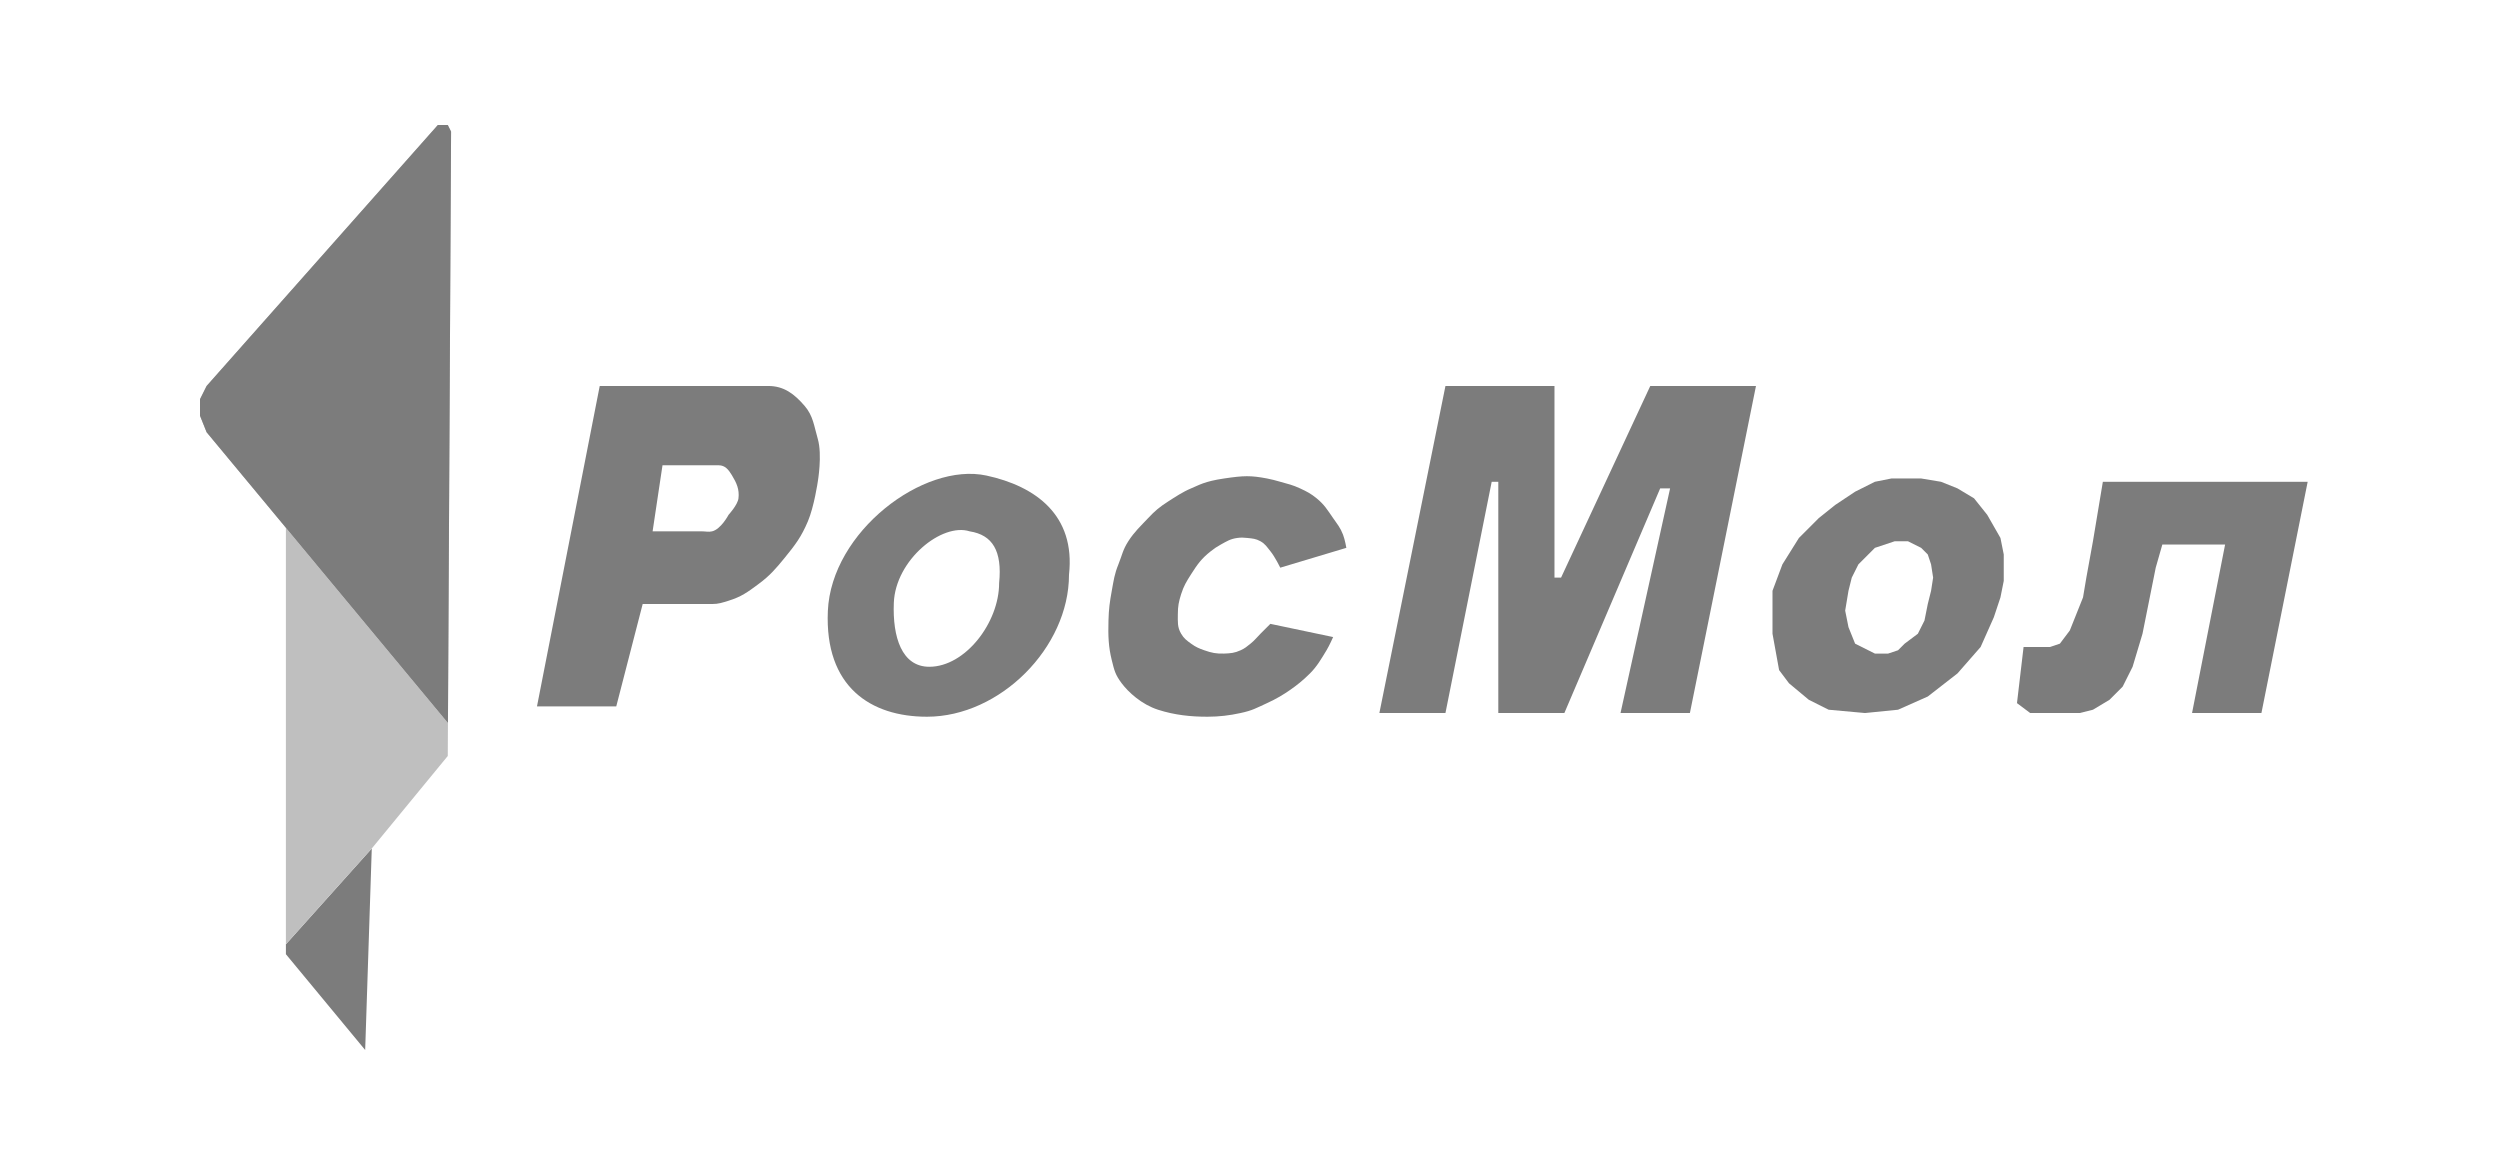 <?xml version="1.0" encoding="UTF-8"?> <svg xmlns="http://www.w3.org/2000/svg" width="100" height="46" viewBox="0 0 100 46" fill="none"> <rect width="100" height="46" fill="white"></rect> <path d="M57.818 15.439H62.179V23.104H62.443L66.011 15.439H70.239L67.596 28.521H64.821L66.804 19.536H66.407L62.575 28.521H59.932V19.271H59.668L57.818 28.521H55.175L57.818 15.439Z" fill="#7C7C7C"></path> <path fill-rule="evenodd" clip-rule="evenodd" d="M71.957 21.518L72.75 20.725L73.411 20.196L74.204 19.668L74.996 19.271L75.657 19.139H76.846L77.639 19.271L78.3 19.536L78.961 19.932L79.489 20.593L80.018 21.518L80.15 22.179V23.236L80.018 23.896L79.754 24.689L79.225 25.879L78.3 26.936L77.111 27.861L75.921 28.389L74.6 28.521L73.146 28.389L72.354 27.993L71.561 27.332L71.164 26.804L70.9 25.35V23.632L71.296 22.575L71.957 21.518ZM74.336 22.575L74.996 21.914L75.789 21.65H76.318L76.846 21.914L77.111 22.179L77.243 22.575L77.325 23.104L77.243 23.632L77.111 24.161L76.979 24.821L76.714 25.35L76.186 25.746L75.921 26.011L75.525 26.143H74.996L74.204 25.746L73.939 25.086L73.807 24.425L73.939 23.632L74.071 23.104L74.336 22.575Z" fill="#7C7C7C"></path> <path d="M86.493 21.782H89.004L87.682 28.521H90.457L92.307 19.271H84.114L83.718 21.65L83.454 23.104L83.321 23.896L82.793 25.218L82.396 25.746L82 25.879H80.943L80.679 28.125L81.207 28.521H83.189L83.718 28.389L84.379 27.993L84.907 27.464L85.304 26.671L85.7 25.35L86.229 22.707L86.493 21.782Z" fill="#7C7C7C"></path> <path fill-rule="evenodd" clip-rule="evenodd" d="M37.078 28.669C39.997 28.669 42.76 25.906 42.76 22.987C43.025 20.608 41.426 19.448 39.457 19.022C36.939 18.479 33.252 21.269 33.114 24.44C32.982 27.48 34.832 28.669 37.078 28.669ZM37.173 26.671C38.608 26.671 39.965 24.908 39.965 23.324C40.095 22.033 39.698 21.397 38.789 21.254C37.685 20.895 35.821 22.392 35.753 24.113C35.699 25.482 36.069 26.671 37.173 26.671Z" fill="#7C7C7C"></path> <path fill-rule="evenodd" clip-rule="evenodd" d="M21.479 28.257L23.989 15.439H30.729C31.358 15.439 31.77 15.756 32.182 16.232C32.53 16.634 32.562 17.044 32.711 17.554C32.898 18.198 32.711 19.271 32.711 19.271C32.711 19.271 32.564 20.27 32.314 20.857C32.051 21.477 31.814 21.789 31.389 22.311C31.02 22.763 30.801 23.019 30.332 23.368C29.906 23.685 29.651 23.872 29.143 24.029C28.891 24.106 28.745 24.161 28.482 24.161H25.707L24.65 28.257H21.479ZM26.104 21.254L26.5 18.611H28.746C29.005 18.611 29.141 18.787 29.275 19.007C29.463 19.316 29.581 19.573 29.539 19.932C29.509 20.194 29.143 20.593 29.143 20.593C29.143 20.593 28.838 21.172 28.482 21.254C28.331 21.288 28.241 21.254 28.086 21.254H26.104Z" fill="#7C7C7C"></path> <path d="M51.211 22.707L53.854 21.914C53.854 21.914 53.798 21.584 53.721 21.386C53.613 21.105 53.496 20.972 53.325 20.725C53.095 20.394 52.977 20.187 52.664 19.932C52.431 19.742 52.276 19.663 52.004 19.536C51.708 19.398 51.525 19.36 51.211 19.271C51.006 19.214 50.891 19.179 50.682 19.139C50.023 19.015 49.757 19.022 48.964 19.139C48.171 19.256 47.963 19.404 47.643 19.536C47.323 19.668 47.009 19.877 46.718 20.064C46.379 20.282 46.201 20.431 45.925 20.725C45.621 21.049 45.371 21.276 45.132 21.65C44.908 22.001 44.891 22.189 44.736 22.575C44.576 22.97 44.548 23.213 44.471 23.632C44.387 24.092 44.352 24.354 44.339 24.821C44.322 25.443 44.339 25.879 44.471 26.407C44.572 26.811 44.604 26.98 44.868 27.332C45.132 27.684 45.661 28.176 46.321 28.389C46.982 28.603 47.643 28.671 48.304 28.669C48.771 28.667 49.168 28.621 49.625 28.521C50.103 28.418 50.237 28.328 50.682 28.125C51.061 27.952 51.343 27.78 51.607 27.596C51.871 27.412 52.115 27.221 52.4 26.936C52.685 26.651 52.851 26.355 53.061 26.011C53.181 25.814 53.325 25.482 53.325 25.482L50.814 24.954L50.418 25.35C50.263 25.505 50.192 25.609 50.021 25.746C49.877 25.863 49.794 25.934 49.625 26.011C49.386 26.12 49.227 26.134 48.964 26.143C48.651 26.153 48.468 26.115 48.171 26.011C47.954 25.934 47.83 25.882 47.643 25.746C47.466 25.618 47.358 25.539 47.246 25.35C47.087 25.079 47.114 24.871 47.114 24.557C47.114 24.243 47.152 24.064 47.246 23.764C47.351 23.434 47.457 23.264 47.643 22.971C47.898 22.57 48.061 22.34 48.436 22.046C48.582 21.932 48.669 21.872 48.832 21.782C49.075 21.648 49.218 21.555 49.493 21.518C49.646 21.497 49.735 21.502 49.889 21.518C50.101 21.54 50.232 21.546 50.418 21.65C50.609 21.757 50.676 21.877 50.814 22.046C51.004 22.28 51.211 22.707 51.211 22.707Z" fill="#7C7C7C"></path> <path d="M11.436 38.168L14.607 42L14.871 33.939L11.436 37.771V38.168Z" fill="#7C7C7C"></path> <path d="M18.043 5.264L17.911 5H17.514L8.264 15.439L8 15.968V16.629L8.264 17.289L11.436 21.11L17.918 28.918L18.043 5.264Z" fill="#BFBFBF"></path> <path d="M14.871 33.939L17.911 30.239L17.918 28.918L11.436 21.11V37.771L14.871 33.939Z" fill="#BFBFBF"></path> <path d="M18.043 5.264L17.911 5H17.514L8.264 15.439L8 15.968V16.629L8.264 17.289L11.436 21.11L17.918 28.918L18.043 5.264Z" fill="#7C7C7C"></path> </svg> 